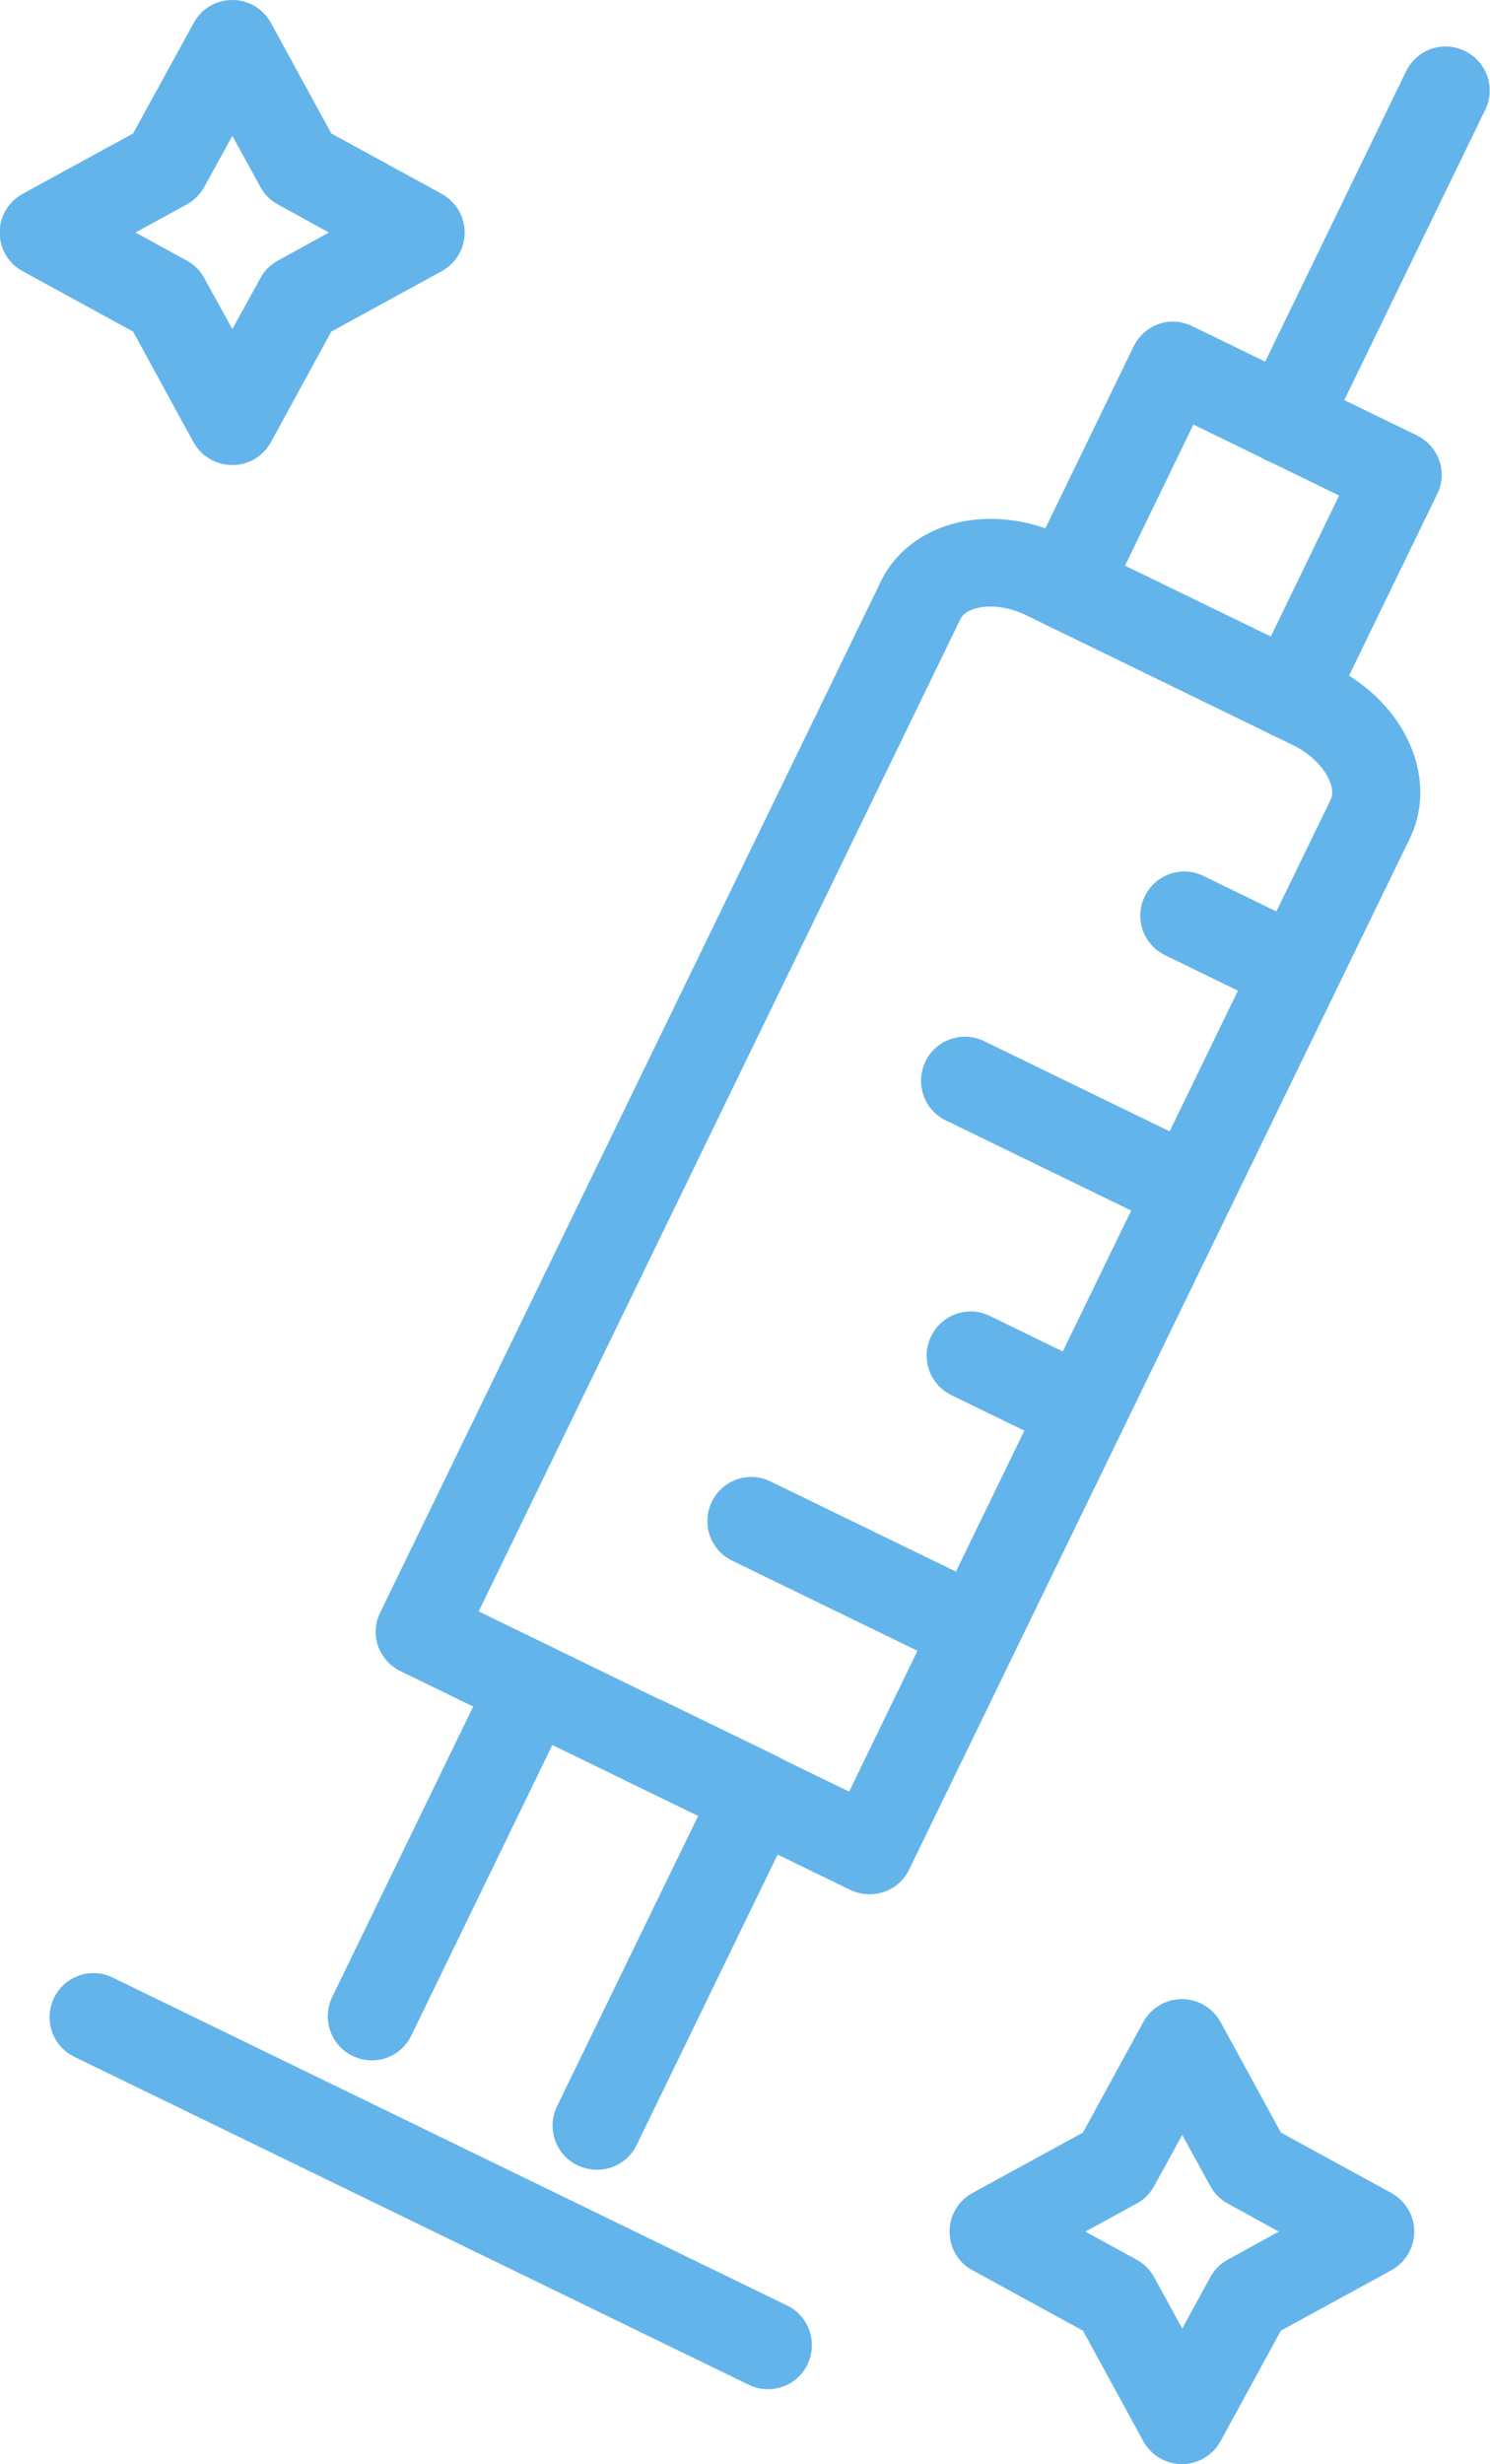<?xml version="1.0" encoding="UTF-8"?>
<svg id="a" data-name="Ebene 1" xmlns="http://www.w3.org/2000/svg" xmlns:xlink="http://www.w3.org/1999/xlink" viewBox="0 0 49.38 81.6">
  <defs>
    <style>
      .c {
        fill: none;
      }

      .c, .d {
        stroke-width: 0px;
      }

      .e {
        clip-path: url(#b);
      }

      .d {
        fill: #63b4ea;
      }
    </style>
    <clipPath id="b">
      <rect class="c" width="49.38" height="81.6"/>
    </clipPath>
  </defs>
  <g class="e">
    <path class="d" d="m4.49,7.7l1.7.93c.24.13.45.33.58.58l.93,1.69.93-1.69c.13-.25.34-.45.58-.58l1.69-.93-1.69-.93c-.25-.13-.45-.34-.58-.58l-.93-1.69-.93,1.69c-.13.24-.34.45-.58.58l-1.7.93Zm3.2,7.7c-.53,0-1.02-.29-1.28-.76l-2-3.66-3.66-2c-.47-.25-.76-.74-.76-1.28s.29-1.02.76-1.28l3.66-2L6.42.76C6.67.29,7.16,0,7.7,0s1.02.29,1.28.76l2,3.66,3.66,2c.47.26.76.75.76,1.28s-.29,1.02-.76,1.28l-3.66,2-2,3.66c-.26.47-.74.76-1.28.76"/>
    <path class="d" d="m35.97,73.9l1.7.93c.24.13.45.34.58.58l.93,1.7.93-1.7c.13-.24.33-.45.58-.58l1.69-.93-1.69-.93c-.25-.13-.45-.34-.58-.58l-.93-1.69-.93,1.69c-.13.24-.33.45-.58.58l-1.7.93Zm3.2,7.7c-.53,0-1.02-.29-1.28-.76l-2-3.66-3.66-2c-.47-.25-.76-.74-.76-1.28s.29-1.02.76-1.28l3.66-2,2-3.66c.26-.47.75-.76,1.28-.76s1.02.29,1.28.76l2,3.66,3.66,2c.47.26.76.75.76,1.28s-.29,1.02-.76,1.28l-3.66,2-2,3.66c-.26.47-.75.76-1.28.76"/>
    <path class="d" d="m15.86,53.36l12.28,5.97,15.96-32.85c.13-.26-.02-.6-.09-.74-.22-.42-.64-.81-1.15-1.06l-8.86-4.31c-.52-.25-1.08-.34-1.54-.25-.15.03-.51.12-.63.38l-15.96,32.85Zm12.95,9.37c-.21,0-.43-.05-.64-.15l-14.9-7.24c-.35-.17-.61-.47-.74-.83-.13-.37-.1-.77.07-1.11L29.2,19.24c.49-1.01,1.48-1.73,2.7-1.97,1.09-.21,2.29-.04,3.38.49l8.86,4.3c1.09.53,1.97,1.36,2.47,2.35.57,1.11.61,2.32.12,3.34l-16.6,34.16c-.25.52-.77.82-1.31.82"/>
    <path class="d" d="m42.79,24.49c-.21,0-.43-.05-.64-.15-.72-.35-1.03-1.22-.67-1.95l2.9-5.98-4.83-2.35-2.9,5.98c-.35.72-1.22,1.03-1.95.67-.72-.35-1.02-1.22-.67-1.95l3.54-7.29c.17-.35.47-.61.83-.74.37-.13.76-.1,1.11.07l7.45,3.62c.35.17.61.47.74.83s.1.77-.07,1.11l-3.54,7.29c-.25.52-.77.82-1.31.82"/>
    <path class="d" d="m42.6,15.39c-.21,0-.43-.05-.64-.15-.72-.35-1.03-1.22-.67-1.95l5.31-10.93c.35-.72,1.22-1.03,1.95-.67.72.35,1.03,1.22.67,1.95l-5.31,10.93c-.25.52-.77.82-1.31.82"/>
    <path class="d" d="m42.97,33.59c-.21,0-.43-.05-.64-.15l-3.72-1.81c-.72-.35-1.03-1.22-.67-1.95.35-.72,1.22-1.03,1.95-.67l3.72,1.81c.72.35,1.03,1.22.67,1.95-.25.52-.77.82-1.31.82"/>
    <path class="d" d="m39.43,40.87c-.21,0-.43-.05-.64-.15l-7.45-3.62c-.72-.35-1.02-1.22-.67-1.95.35-.72,1.22-1.03,1.95-.67l7.45,3.62c.72.35,1.03,1.22.67,1.95-.25.52-.77.82-1.31.82"/>
    <path class="d" d="m35.89,48.16c-.21,0-.43-.05-.64-.15l-3.72-1.81c-.72-.35-1.03-1.22-.67-1.95.35-.72,1.22-1.03,1.95-.67l3.72,1.81c.72.35,1.03,1.22.67,1.95-.25.52-.77.82-1.31.82"/>
    <path class="d" d="m32.35,55.45c-.21,0-.43-.05-.64-.15l-7.45-3.62c-.72-.35-1.02-1.22-.67-1.95.35-.72,1.22-1.03,1.95-.67l7.45,3.62c.72.35,1.03,1.22.67,1.95-.25.52-.77.82-1.31.82"/>
    <path class="d" d="m19.77,71.85c-.21,0-.43-.05-.64-.15-.72-.35-1.02-1.22-.67-1.95l4.68-9.62-2.41-1.17c-.72-.35-1.03-1.22-.67-1.95.35-.72,1.22-1.02,1.95-.67l3.73,1.81c.72.35,1.03,1.22.67,1.95l-5.31,10.93c-.25.52-.77.82-1.31.82"/>
    <path class="d" d="m12.32,68.23c-.21,0-.43-.05-.64-.15-.72-.35-1.02-1.22-.67-1.95l5.31-10.93c.35-.72,1.22-1.03,1.95-.67.72.35,1.03,1.22.67,1.95l-5.31,10.93c-.25.52-.77.82-1.31.82"/>
    <path class="d" d="m25.45,79.12c-.21,0-.43-.05-.64-.15l-22.35-10.86c-.72-.35-1.02-1.22-.67-1.95.35-.72,1.22-1.03,1.95-.67l22.35,10.86c.72.35,1.02,1.22.67,1.95-.25.52-.77.82-1.31.82"/>
  </g>
</svg>